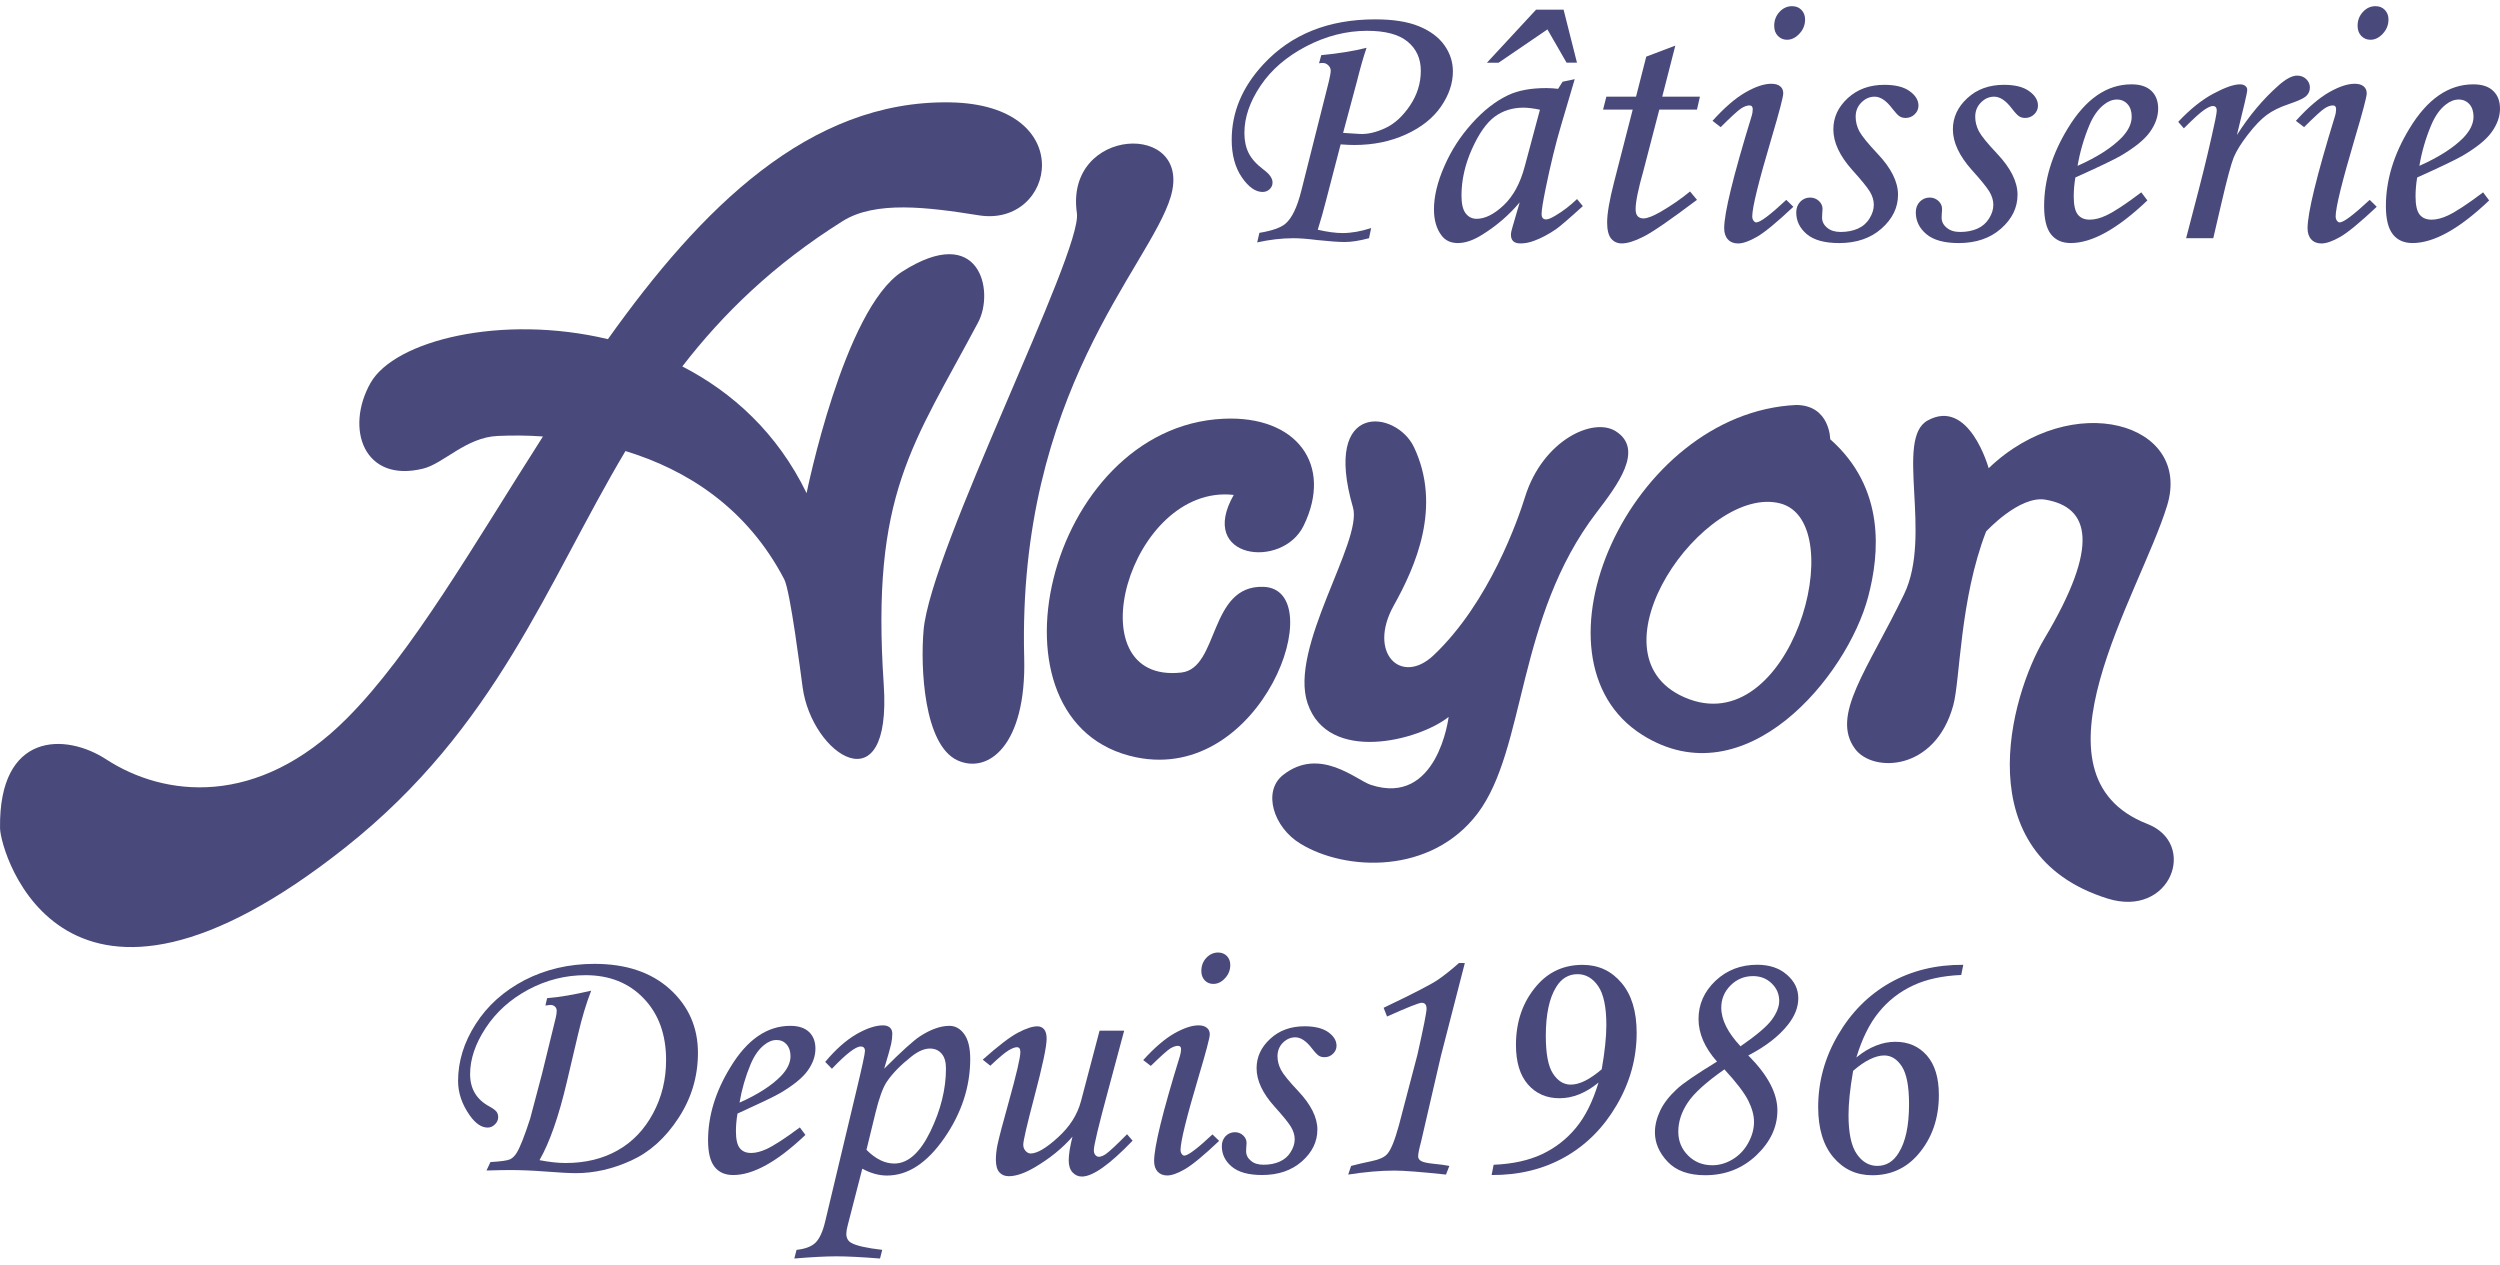 <?xml version="1.0" encoding="utf-8"?>
<!-- Generator: Adobe Illustrator 16.0.3, SVG Export Plug-In . SVG Version: 6.00 Build 0)  -->
<!DOCTYPE svg PUBLIC "-//W3C//DTD SVG 1.1//EN" "http://www.w3.org/Graphics/SVG/1.1/DTD/svg11.dtd">
<svg version="1.1" id="レイヤー_1" xmlns="http://www.w3.org/2000/svg" xmlns:xlink="http://www.w3.org/1999/xlink" x="0px"
	 y="0px" width="170px" height="86px" viewBox="0 0 170 86" enable-background="new 0 0 170 86" xml:space="preserve">
<g>
	<g>
		<path fill="#49497C" d="M79.603,13.397c1.563-5.188-7.229-4.825-6.375,1.101c0.387,2.639-9.947,22.825-10.424,28.352
			c-0.223,2.552,0.019,7.791,2.297,8.85c2.072,0.956,4.702-0.982,4.544-6.979C69.17,26.659,78.175,18.146,79.603,13.397z"/>
		<path fill="#49497C" d="M85.923,39.905c-3.737-0.14-3.011,5.537-5.591,5.828c-7.369,0.815-3.542-12.875,3.562-12.079
			c-2.49,4.36,3.297,5.073,4.75,2.099c2.027-4.148-0.467-7.511-5.444-7.279c-12.075,0.553-16.778,20.783-5.95,23.021
			C85.866,53.275,90.533,40.076,85.923,39.905z"/>
		<path fill="#49497C" d="M109.889,29.335c-1.547-1.002-4.978,0.609-6.179,4.434c-0.458,1.479-2.412,7.179-6.222,10.786
			c-2.206,2.094-4.504-0.154-2.721-3.364c1.51-2.701,3.289-6.751,1.383-10.785c-1.197-2.532-6.264-3.185-4.147,4.102
			c0.673,2.31-4.381,9.541-3.085,13.325c1.398,4.123,7.563,2.531,9.589,0.917c0,0-0.739,6.133-5.307,4.614
			c-0.97-0.32-3.466-2.63-5.956-0.661c-1.402,1.109-0.658,3.551,1.179,4.664c3.077,1.887,8.906,2.119,12.062-2.066
			c3.305-4.398,2.611-13.298,8.078-20.451C109.979,33,111.816,30.58,109.889,29.335z"/>
		<path fill="#49497C" d="M146.018,56.027c-8.527-3.338-0.508-15.589,1.346-21.646c1.729-5.631-6.473-7.972-12.135-2.542
			c0,0-1.322-4.799-4.144-3.249c-2.257,1.229,0.337,7.79-1.606,11.814c-2.488,5.166-5.011,8.24-3.338,10.515
			c1.196,1.637,5.459,1.549,6.685-2.972c0.471-1.742,0.437-7.176,2.229-11.806c0,0,2.264-2.465,4.036-2.163
			c3.021,0.516,3.714,3.104-0.059,9.427c-2.368,3.969-5.329,14.684,4.276,17.695C147.611,62.45,149.479,57.366,146.018,56.027z"/>
		<path fill="#49497C" d="M124.455,29.868c0,0-0.01-2.296-2.29-2.33c-11.354,0.514-18.728,17.248-10.485,22.438
			c7.012,4.405,13.93-3.99,15.357-9.399C127.807,37.658,128.229,33.209,124.455,29.868z M114.54,47.416
			c-6.792-2.975,1.399-14.553,6.537-13.178C125.938,35.544,121.75,50.578,114.54,47.416z"/>
		<path fill="#49497C" d="M66.513,21.922c1.127-2.117,0.125-6.835-5.164-3.451c-3.97,2.529-6.501,15.065-6.501,15.065
			c-1.983-4.089-5.042-6.863-8.451-8.619c2.758-3.569,6.182-6.918,10.903-9.881c2.232-1.401,5.771-0.951,9.257-0.395
			c5.217,0.842,6.894-7.537-1.961-7.68c-9.586-0.157-16.932,7.217-23.257,16.101c-7.216-1.721-14.513,0.083-16.148,2.987
			c-1.738,3.093-0.457,6.823,3.597,5.813c1.383-0.348,2.907-2.121,5.046-2.217c0.958-0.043,2.001-0.043,3.087,0.035
			c-4.702,7.36-8.936,14.765-13.324,19.16c-6.078,6.113-12.432,5.365-16.384,2.791c-2.766-1.798-7.304-1.865-7.211,4.68
			c0.023,1.679,4.333,16.5,23.508,1.293c10.247-8.131,13.651-17.9,19.021-26.933c4.165,1.27,8.255,3.848,10.798,8.723
			c0.41,0.788,1.111,6.348,1.247,7.327c0.617,4.633,6.081,8.232,5.518-0.168C59.215,33.551,62.077,30.275,66.513,21.922z"/>
	</g>
	<g>
		<path fill="#49497C" d="M37.087,68.376l0.117-0.501c0.846-0.066,1.846-0.241,2.997-0.51c-0.335,0.861-0.63,1.842-0.886,2.938
			l-0.768,3.262c-0.55,2.349-1.172,4.123-1.861,5.326c0.666,0.127,1.255,0.194,1.768,0.194c1.356,0,2.539-0.289,3.548-0.862
			c1.009-0.568,1.81-1.404,2.402-2.505c0.592-1.097,0.89-2.307,0.89-3.632c0-1.736-0.505-3.132-1.514-4.186
			c-1.01-1.061-2.332-1.588-3.962-1.588c-1.375,0-2.671,0.33-3.891,0.981c-1.22,0.656-2.185,1.521-2.895,2.601
			c-0.712,1.078-1.065,2.127-1.065,3.146c0,0.997,0.436,1.729,1.31,2.198c0.25,0.138,0.412,0.258,0.486,0.359
			c0.075,0.098,0.113,0.223,0.113,0.368c0,0.188-0.074,0.351-0.22,0.492c-0.144,0.146-0.31,0.218-0.499,0.218
			c-0.416,0-0.818-0.273-1.208-0.82c-0.535-0.758-0.8-1.539-0.8-2.345c0-1.331,0.397-2.632,1.196-3.872
			c0.798-1.255,1.907-2.244,3.331-2.992c1.423-0.73,3.006-1.104,4.749-1.104c2.147,0,3.856,0.573,5.127,1.721
			c1.271,1.153,1.908,2.596,1.908,4.33c0,1.611-0.444,3.094-1.33,4.441c-0.884,1.354-1.955,2.314-3.21,2.882
			c-1.254,0.573-2.507,0.858-3.757,0.858c-0.403,0-1.104-0.035-2.097-0.112c-0.84-0.065-1.636-0.099-2.389-0.099
			c-0.35,0-0.883,0.01-1.597,0.031l0.271-0.574c0.713-0.041,1.157-0.104,1.333-0.187c0.175-0.087,0.325-0.231,0.447-0.437
			c0.226-0.354,0.533-1.137,0.921-2.332l0.805-3.045l0.93-3.797c0.046-0.186,0.069-0.347,0.069-0.479
			c0-0.124-0.039-0.222-0.116-0.292c-0.078-0.08-0.186-0.116-0.327-0.116C37.36,68.34,37.25,68.355,37.087,68.376z"/>
		<path fill="#49497C" d="M54.389,76.664l0.379,0.51c-1.911,1.819-3.548,2.729-4.911,2.729c-0.554,0-0.978-0.188-1.27-0.563
			c-0.293-0.374-0.439-0.972-0.439-1.8c0-1.663,0.506-3.319,1.52-4.97c1.137-1.879,2.495-2.813,4.076-2.813
			c0.554,0,0.975,0.14,1.266,0.413c0.293,0.278,0.439,0.653,0.439,1.143c0,0.5-0.174,1-0.526,1.49
			c-0.349,0.491-0.976,0.998-1.878,1.53c-0.452,0.259-1.418,0.718-2.896,1.39c-0.07,0.42-0.106,0.822-0.106,1.199
			c0,0.555,0.088,0.934,0.264,1.155c0.176,0.221,0.431,0.325,0.767,0.325c0.32,0,0.671-0.092,1.054-0.269
			C52.645,77.893,53.396,77.402,54.389,76.664z M50.288,74.98c1.252-0.561,2.193-1.164,2.823-1.816
			c0.428-0.447,0.643-0.898,0.643-1.342c0-0.336-0.09-0.6-0.262-0.801c-0.178-0.198-0.403-0.301-0.683-0.301
			c-0.288,0-0.568,0.112-0.84,0.332c-0.368,0.288-0.674,0.723-0.923,1.305C50.688,73.217,50.436,74.093,50.288,74.98z"/>
		<path fill="#49497C" d="M56.571,72.675l-0.457-0.466c0.708-0.848,1.414-1.47,2.113-1.879c0.7-0.402,1.306-0.605,1.82-0.605
			c0.192,0,0.347,0.047,0.46,0.146c0.112,0.096,0.169,0.236,0.169,0.422c0,0.227-0.027,0.46-0.077,0.693
			c-0.051,0.236-0.208,0.799-0.475,1.685c1.191-1.19,2.002-1.922,2.438-2.206c0.73-0.472,1.397-0.708,2.003-0.708
			c0.396,0,0.731,0.187,1.001,0.562c0.271,0.373,0.409,0.938,0.409,1.688c0,1.886-0.586,3.681-1.761,5.378
			c-1.176,1.697-2.475,2.551-3.897,2.551c-0.559,0-1.12-0.158-1.681-0.465l-0.993,3.854c-0.062,0.23-0.093,0.422-0.093,0.572
			c0,0.283,0.111,0.49,0.327,0.612c0.337,0.198,1.041,0.357,2.115,0.481l-0.151,0.589c-1.254-0.099-2.24-0.149-2.956-0.149
			c-0.74,0-1.697,0.051-2.873,0.149l0.153-0.589c0.592-0.063,1.021-0.227,1.29-0.489c0.269-0.267,0.487-0.733,0.65-1.41l2.116-8.868
			c0.397-1.652,0.596-2.572,0.596-2.757c0-0.2-0.097-0.305-0.291-0.305C58.185,71.162,57.532,71.665,56.571,72.675z M58.92,78.188
			c0.613,0.621,1.245,0.932,1.892,0.932c0.934,0,1.752-0.736,2.458-2.189c0.704-1.457,1.056-2.884,1.056-4.269
			c0-0.451-0.098-0.785-0.298-1.015c-0.198-0.232-0.465-0.346-0.798-0.346c-0.375,0-0.794,0.18-1.261,0.549
			c-0.725,0.573-1.277,1.137-1.659,1.698c-0.272,0.401-0.528,1.106-0.772,2.103L58.92,78.188z"/>
		<path fill="#49497C" d="M74.77,70.087h1.673l-1.095,4.08c-0.643,2.374-0.967,3.722-0.967,4.047c0,0.142,0.037,0.259,0.107,0.332
			c0.068,0.075,0.147,0.115,0.231,0.115c0.132,0,0.287-0.06,0.465-0.177c0.254-0.178,0.739-0.629,1.455-1.356l0.377,0.438
			c-1.561,1.627-2.71,2.439-3.449,2.439c-0.249,0-0.46-0.094-0.634-0.283c-0.176-0.193-0.261-0.464-0.261-0.814
			c0-0.399,0.085-0.938,0.257-1.616c-0.693,0.795-1.55,1.487-2.572,2.088c-0.676,0.397-1.264,0.601-1.763,0.601
			c-0.272,0-0.486-0.092-0.641-0.269c-0.157-0.183-0.234-0.465-0.234-0.858c0-0.305,0.034-0.629,0.104-0.981
			c0.102-0.49,0.359-1.476,0.774-2.953c0.524-1.881,0.787-3.009,0.787-3.381c0-0.222-0.077-0.329-0.233-0.329
			c-0.139,0-0.331,0.072-0.572,0.216c-0.241,0.146-0.655,0.49-1.239,1.043l-0.516-0.413c1.044-0.929,1.84-1.539,2.388-1.83
			c0.549-0.291,0.993-0.437,1.327-0.437c0.187,0,0.339,0.067,0.456,0.2c0.119,0.142,0.175,0.354,0.175,0.642
			c0,0.537-0.281,1.858-0.84,3.968c-0.5,1.896-0.749,2.976-0.749,3.239c0,0.166,0.052,0.306,0.157,0.425
			c0.106,0.111,0.218,0.174,0.343,0.174c0.435,0,1.053-0.358,1.85-1.086c0.799-0.721,1.323-1.535,1.572-2.461L74.77,70.087z"/>
		<path fill="#49497C" d="M78.253,72.482l-0.515-0.396c0.775-0.854,1.483-1.458,2.123-1.819c0.642-0.36,1.186-0.543,1.635-0.543
			c0.249,0,0.437,0.057,0.569,0.166c0.133,0.107,0.2,0.258,0.2,0.444c0,0.228-0.253,1.183-0.757,2.872
			c-0.822,2.761-1.231,4.422-1.231,4.988c0,0.111,0.027,0.203,0.082,0.275c0.054,0.077,0.112,0.114,0.174,0.114
			c0.251,0,0.889-0.481,1.915-1.442l0.453,0.439c-1.063,1.009-1.843,1.646-2.331,1.926c-0.491,0.284-0.894,0.426-1.203,0.426
			c-0.273,0-0.487-0.091-0.647-0.259c-0.16-0.178-0.24-0.416-0.24-0.72c0-0.971,0.583-3.348,1.751-7.128
			c0.054-0.183,0.082-0.337,0.082-0.479c0-0.152-0.071-0.229-0.21-0.229c-0.155,0-0.331,0.063-0.529,0.182
			C79.375,71.424,78.937,71.818,78.253,72.482z M82.833,64.771c0.241,0,0.438,0.082,0.594,0.236c0.154,0.161,0.232,0.362,0.232,0.61
			c0,0.342-0.116,0.641-0.353,0.897c-0.24,0.264-0.504,0.392-0.801,0.392c-0.233,0-0.427-0.08-0.583-0.241
			c-0.153-0.166-0.231-0.377-0.231-0.641c0-0.346,0.112-0.646,0.338-0.889C82.253,64.896,82.522,64.771,82.833,64.771z"/>
		<path fill="#49497C" d="M88.715,69.787c0.689,0,1.229,0.134,1.605,0.398c0.375,0.269,0.564,0.578,0.564,0.924
			c0,0.213-0.08,0.392-0.238,0.545c-0.16,0.158-0.35,0.234-0.578,0.234c-0.146,0-0.275-0.029-0.387-0.099
			c-0.104-0.067-0.263-0.231-0.464-0.49c-0.382-0.505-0.761-0.761-1.134-0.761c-0.318,0-0.6,0.125-0.848,0.367
			c-0.243,0.248-0.365,0.553-0.365,0.921c0,0.315,0.08,0.626,0.236,0.924c0.154,0.298,0.545,0.78,1.18,1.451
			c0.861,0.916,1.296,1.787,1.296,2.608c0,0.828-0.351,1.543-1.05,2.164c-0.701,0.616-1.602,0.928-2.707,0.928
			c-0.925,0-1.613-0.191-2.064-0.569c-0.451-0.378-0.677-0.842-0.677-1.396c0-0.273,0.087-0.496,0.257-0.679
			c0.171-0.174,0.381-0.267,0.632-0.267c0.218,0,0.404,0.07,0.56,0.217c0.154,0.146,0.234,0.313,0.234,0.507
			c0,0.081-0.009,0.181-0.021,0.306c-0.007,0.102-0.01,0.19-0.01,0.258c0,0.26,0.108,0.475,0.325,0.654
			c0.21,0.184,0.495,0.27,0.86,0.27c0.42,0,0.785-0.072,1.104-0.215c0.317-0.146,0.565-0.356,0.744-0.652
			c0.181-0.288,0.271-0.577,0.271-0.868c0-0.278-0.087-0.557-0.254-0.841c-0.166-0.279-0.543-0.74-1.124-1.385
			c-0.811-0.905-1.214-1.768-1.214-2.605c0-0.759,0.307-1.426,0.923-1.992C86.986,70.07,87.768,69.787,88.715,69.787z"/>
		<path fill="#49497C" d="M99.214,65.482l0.394,0.006l-1.623,6.303l-1.354,5.85c-0.132,0.49-0.197,0.814-0.197,0.992
			c0,0.128,0.065,0.238,0.197,0.313c0.133,0.084,0.432,0.15,0.896,0.195c0.351,0.033,0.693,0.078,1.029,0.141l-0.229,0.589
			c-1.676-0.179-2.844-0.271-3.504-0.271c-0.967,0-2.016,0.094-3.145,0.271l0.198-0.589c0.405-0.106,0.869-0.217,1.392-0.325
			c0.513-0.103,0.862-0.259,1.051-0.472c0.257-0.268,0.522-0.924,0.805-1.957l1.264-4.819c0.411-1.833,0.618-2.873,0.618-3.114
			c0-0.275-0.112-0.406-0.339-0.406c-0.171,0-0.954,0.31-2.348,0.934l-0.233-0.594c2.022-0.963,3.261-1.604,3.714-1.92
			C98.252,66.296,98.723,65.917,99.214,65.482z"/>
		<path fill="#49497C" d="M101.43,79.902l0.137-0.698c1.293-0.052,2.39-0.296,3.293-0.72c0.899-0.426,1.668-1.021,2.305-1.793
			c0.633-0.762,1.146-1.791,1.533-3.077c-0.428,0.353-0.86,0.618-1.305,0.797c-0.442,0.181-0.895,0.269-1.351,0.269
			c-0.884,0-1.599-0.316-2.142-0.938c-0.545-0.626-0.815-1.525-0.815-2.687c0-1.6,0.47-2.937,1.41-4.027
			c0.815-0.951,1.858-1.418,3.126-1.418c1.072,0,1.952,0.408,2.641,1.225c0.688,0.811,1.031,1.947,1.031,3.396
			c0,1.721-0.447,3.35-1.346,4.894c-0.895,1.541-2.072,2.729-3.531,3.554C104.958,79.502,103.295,79.913,101.43,79.902z
			 M108.918,72.711c0.211-1.214,0.314-2.211,0.314-3.004c0-1.23-0.186-2.12-0.56-2.657c-0.373-0.539-0.841-0.807-1.401-0.807
			c-0.605,0-1.09,0.29-1.445,0.864c-0.477,0.762-0.711,1.873-0.711,3.341c0,1.206,0.162,2.062,0.488,2.558
			c0.328,0.5,0.729,0.748,1.203,0.748c0.303,0,0.629-0.087,0.979-0.262C108.135,73.316,108.516,73.057,108.918,72.711z"/>
		<path fill="#49497C" d="M118.884,71.771c1.32,1.32,1.979,2.565,1.979,3.733c0,1.128-0.473,2.146-1.428,3.054
			c-0.951,0.902-2.115,1.357-3.482,1.357c-1.121,0-1.973-0.305-2.551-0.914c-0.577-0.613-0.867-1.277-0.867-2.005
			c0-0.479,0.123-0.976,0.361-1.478c0.239-0.502,0.617-0.985,1.131-1.461c0.398-0.379,1.31-1,2.729-1.869
			c-0.835-0.941-1.256-1.908-1.256-2.895c0-1.009,0.388-1.87,1.157-2.602c0.771-0.726,1.716-1.088,2.837-1.088
			c0.825,0,1.497,0.223,2.014,0.677c0.521,0.448,0.776,0.981,0.776,1.598c0,0.614-0.236,1.218-0.711,1.812
			C120.956,70.471,120.057,71.162,118.884,71.771z M117.26,72.717c-1.244,0.872-2.078,1.627-2.498,2.268
			c-0.426,0.641-0.638,1.298-0.638,1.97c0,0.64,0.224,1.182,0.668,1.623c0.438,0.437,0.987,0.659,1.642,0.659
			c0.474,0,0.93-0.129,1.373-0.393c0.442-0.264,0.799-0.63,1.064-1.109c0.27-0.481,0.402-0.963,0.402-1.446
			c0-0.446-0.131-0.927-0.39-1.447C118.623,74.323,118.082,73.609,117.26,72.717z M118.355,71.148
			c1.09-0.752,1.804-1.358,2.134-1.813c0.331-0.455,0.497-0.881,0.497-1.279c0-0.461-0.17-0.854-0.51-1.183
			c-0.338-0.331-0.764-0.498-1.267-0.498c-0.601,0-1.11,0.214-1.53,0.63c-0.421,0.426-0.633,0.926-0.633,1.52
			C117.048,69.344,117.484,70.217,118.355,71.148z"/>
		<path fill="#49497C" d="M133.503,65.607l-0.14,0.691c-1.291,0.057-2.389,0.295-3.293,0.725c-0.901,0.422-1.672,1.021-2.303,1.797
			c-0.636,0.775-1.146,1.803-1.535,3.089c0.435-0.359,0.873-0.623,1.316-0.8c0.438-0.176,0.887-0.267,1.338-0.267
			c0.883,0,1.598,0.313,2.143,0.933c0.544,0.625,0.814,1.519,0.814,2.686c0,1.604-0.471,2.947-1.41,4.038
			c-0.813,0.944-1.856,1.418-3.123,1.418c-1.076,0-1.953-0.408-2.644-1.224c-0.688-0.818-1.03-1.955-1.03-3.41
			c0-1.725,0.446-3.359,1.344-4.896c0.896-1.541,2.074-2.724,3.531-3.554C129.973,66.007,131.635,65.596,133.503,65.607z
			 M126.012,72.818c-0.211,1.214-0.313,2.211-0.313,2.998c0,1.228,0.186,2.113,0.56,2.654c0.373,0.541,0.842,0.811,1.398,0.811
			c0.605,0,1.089-0.292,1.447-0.879c0.477-0.752,0.711-1.857,0.711-3.32c0-1.204-0.162-2.059-0.488-2.563
			c-0.325-0.502-0.727-0.748-1.201-0.748c-0.298,0-0.619,0.088-0.977,0.262C126.797,72.202,126.415,72.467,126.012,72.818z"/>
	</g>
	<g>
		<path fill="#49497C" d="M89.695,4.305l0.15-0.554c1.199-0.116,2.229-0.282,3.081-0.501c-0.202,0.585-0.422,1.349-0.657,2.291
			l-0.938,3.495l1.141,0.073c0.531,0.026,1.104-0.108,1.73-0.399c0.624-0.289,1.181-0.799,1.674-1.527
			c0.491-0.729,0.739-1.521,0.739-2.366c0-0.838-0.304-1.497-0.902-1.99c-0.598-0.491-1.514-0.732-2.745-0.732
			c-1.406,0-2.781,0.346-4.132,1.048c-1.346,0.699-2.386,1.594-3.118,2.684c-0.734,1.09-1.099,2.158-1.099,3.217
			c0,0.521,0.096,0.978,0.287,1.358c0.189,0.388,0.529,0.766,1.02,1.137c0.406,0.299,0.607,0.59,0.607,0.868
			c0,0.185-0.068,0.335-0.2,0.462c-0.13,0.121-0.291,0.185-0.475,0.185c-0.488,0-0.962-0.338-1.419-1.004
			c-0.454-0.67-0.684-1.518-0.684-2.544c0-1.878,0.721-3.594,2.158-5.137c1.887-2.036,4.421-3.052,7.598-3.052
			c1.207,0,2.199,0.152,2.973,0.468c0.771,0.316,1.354,0.75,1.74,1.299c0.383,0.54,0.573,1.135,0.573,1.771
			c0,0.815-0.271,1.61-0.81,2.392c-0.54,0.785-1.338,1.417-2.389,1.897c-1.054,0.479-2.22,0.716-3.504,0.716
			c-0.199,0-0.51-0.01-0.931-0.041l-1.004,3.859c-0.164,0.657-0.349,1.302-0.552,1.944c0.643,0.148,1.207,0.226,1.687,0.226
			c0.601,0,1.253-0.113,1.945-0.342l-0.146,0.693c-0.647,0.171-1.195,0.258-1.64,0.258c-0.431,0-1.058-0.046-1.888-0.134
			c-0.657-0.083-1.196-0.124-1.609-0.124c-0.801,0-1.626,0.098-2.467,0.285l0.15-0.65c0.857-0.141,1.445-0.349,1.758-0.61
			c0.447-0.374,0.81-1.123,1.091-2.249l1.875-7.438c0.083-0.352,0.126-0.598,0.126-0.74c0-0.132-0.059-0.252-0.164-0.354
			c-0.107-0.11-0.235-0.161-0.383-0.161C89.887,4.279,89.805,4.289,89.695,4.305z"/>
		<path fill="#49497C" d="M106.255,5.557l0.826-0.173l-0.927,3.138c-0.371,1.25-0.721,2.685-1.055,4.318
			c-0.178,0.883-0.271,1.451-0.271,1.711c0,0.247,0.105,0.369,0.309,0.369c0.135,0,0.342-0.083,0.631-0.258
			c0.51-0.299,1-0.675,1.469-1.126l0.396,0.479c-0.943,0.858-1.549,1.377-1.813,1.563c-0.527,0.361-1.037,0.629-1.514,0.8
			c-0.315,0.12-0.621,0.175-0.918,0.175c-0.216,0-0.379-0.051-0.484-0.147c-0.109-0.104-0.16-0.249-0.16-0.441
			c0-0.123,0.031-0.296,0.101-0.51l0.495-1.697c-0.715,0.854-1.559,1.585-2.542,2.197c-0.604,0.382-1.157,0.573-1.665,0.573
			c-0.479,0-0.848-0.17-1.104-0.511c-0.346-0.449-0.52-1.049-0.52-1.781c0-0.874,0.231-1.851,0.701-2.92
			c0.464-1.074,1.091-2.046,1.88-2.922c0.784-0.875,1.608-1.521,2.479-1.931c0.666-0.313,1.529-0.474,2.578-0.474
			c0.268,0,0.535,0.021,0.805,0.051L106.255,5.557z M104.716,7.462c-0.444-0.094-0.825-0.141-1.128-0.141
			c-0.744,0-1.396,0.208-1.949,0.614c-0.554,0.41-1.07,1.137-1.545,2.196s-0.713,2.114-0.713,3.168c0,0.563,0.094,0.966,0.286,1.21
			c0.188,0.246,0.437,0.37,0.74,0.37c0.573,0,1.188-0.305,1.839-0.919c0.654-0.614,1.135-1.499,1.438-2.651L104.716,7.462z
			 M104.452,0.658h1.872l0.91,3.605h-0.707L105.225,2l-3.32,2.264h-0.793L104.452,0.658z"/>
		<path fill="#49497C" d="M111.945,3.851l1.977-0.75l-0.89,3.473h2.563l-0.201,0.879h-2.561l-1.081,4.158
			c-0.354,1.25-0.53,2.117-0.53,2.608c0,0.222,0.047,0.387,0.143,0.486c0.095,0.098,0.226,0.148,0.392,0.148
			c0.257,0,0.649-0.154,1.181-0.459c0.692-0.401,1.358-0.858,1.984-1.373l0.473,0.567c-1.813,1.364-3.023,2.199-3.638,2.505
			c-0.612,0.312-1.104,0.459-1.475,0.459c-0.306,0-0.548-0.111-0.729-0.333c-0.179-0.224-0.268-0.59-0.268-1.092
			c0-0.598,0.156-1.509,0.47-2.733l1.269-4.942h-2.015l0.224-0.879h2.018L111.945,3.851z"/>
		<path fill="#49497C" d="M117.006,8.645l-0.556-0.428c0.823-0.911,1.579-1.56,2.259-1.944c0.68-0.389,1.26-0.577,1.74-0.577
			c0.262,0,0.466,0.057,0.605,0.176c0.143,0.112,0.207,0.272,0.207,0.475c0,0.238-0.266,1.254-0.8,3.055
			c-0.873,2.938-1.308,4.705-1.308,5.309c0,0.12,0.027,0.218,0.087,0.295c0.059,0.079,0.12,0.118,0.187,0.118
			c0.264,0,0.947-0.511,2.04-1.533l0.48,0.47c-1.13,1.069-1.962,1.75-2.48,2.045c-0.521,0.302-0.95,0.449-1.282,0.449
			c-0.289,0-0.519-0.091-0.687-0.274c-0.17-0.185-0.254-0.438-0.254-0.762c0-1.033,0.62-3.561,1.854-7.585
			c0.061-0.185,0.088-0.362,0.088-0.507c0-0.168-0.074-0.258-0.225-0.258c-0.164,0-0.35,0.066-0.559,0.201
			C118.193,7.502,117.729,7.926,117.006,8.645z M121.863,0.42c0.257,0,0.468,0.084,0.634,0.252c0.166,0.172,0.249,0.389,0.249,0.653
			c0,0.363-0.125,0.686-0.38,0.959c-0.255,0.278-0.535,0.42-0.853,0.42c-0.242,0-0.451-0.09-0.619-0.265
			c-0.166-0.171-0.248-0.398-0.248-0.682c0-0.372,0.121-0.688,0.359-0.946C121.246,0.55,121.533,0.42,121.863,0.42z"/>
		<path fill="#49497C" d="M128.146,5.768c0.735,0,1.304,0.139,1.705,0.427c0.401,0.285,0.605,0.615,0.605,0.988
			c0,0.227-0.087,0.424-0.257,0.589c-0.171,0.164-0.374,0.248-0.614,0.248c-0.158,0-0.297-0.036-0.41-0.108
			c-0.113-0.069-0.279-0.248-0.496-0.526c-0.406-0.543-0.806-0.812-1.203-0.812c-0.338,0-0.639,0.13-0.899,0.393
			c-0.261,0.258-0.392,0.583-0.392,0.97c0,0.338,0.082,0.667,0.248,0.988c0.168,0.313,0.582,0.831,1.252,1.539
			c0.922,0.977,1.381,1.899,1.381,2.779c0,0.874-0.377,1.643-1.121,2.299s-1.702,0.986-2.881,0.986
			c-0.984,0-1.719-0.201-2.198-0.603c-0.481-0.404-0.722-0.901-0.722-1.484c0-0.289,0.094-0.53,0.275-0.724
			c0.18-0.186,0.402-0.284,0.667-0.284c0.231,0,0.431,0.078,0.597,0.229c0.164,0.153,0.25,0.333,0.25,0.542
			c0,0.08-0.009,0.19-0.021,0.32c-0.009,0.107-0.011,0.195-0.011,0.273c0,0.27,0.117,0.501,0.348,0.691
			c0.225,0.189,0.529,0.285,0.916,0.285c0.445,0,0.837-0.079,1.175-0.228c0.343-0.154,0.606-0.389,0.793-0.699
			c0.189-0.307,0.286-0.612,0.286-0.917c0-0.302-0.087-0.595-0.266-0.895c-0.18-0.296-0.578-0.79-1.196-1.473
			c-0.858-0.96-1.289-1.881-1.289-2.764c0-0.812,0.325-1.521,0.979-2.123C126.307,6.066,127.135,5.768,128.146,5.768z"/>
		<path fill="#49497C" d="M136.271,5.768c0.74,0,1.309,0.139,1.707,0.427c0.404,0.285,0.604,0.615,0.604,0.988
			c0,0.227-0.085,0.424-0.255,0.589c-0.17,0.164-0.375,0.248-0.615,0.248c-0.156,0-0.293-0.036-0.406-0.108
			c-0.115-0.069-0.283-0.248-0.496-0.526c-0.408-0.543-0.807-0.812-1.207-0.812c-0.34,0-0.639,0.13-0.896,0.393
			c-0.26,0.258-0.392,0.583-0.392,0.97c0,0.338,0.082,0.667,0.248,0.988c0.164,0.313,0.582,0.831,1.254,1.539
			c0.916,0.977,1.375,1.899,1.375,2.779c0,0.874-0.375,1.643-1.118,2.299s-1.704,0.986-2.884,0.986
			c-0.979,0-1.715-0.201-2.193-0.603c-0.482-0.404-0.723-0.901-0.723-1.484c0-0.289,0.089-0.53,0.271-0.724
			c0.188-0.186,0.406-0.284,0.671-0.284c0.231,0,0.431,0.078,0.595,0.229c0.166,0.153,0.248,0.333,0.248,0.542
			c0,0.08-0.004,0.19-0.019,0.32c-0.006,0.107-0.011,0.195-0.011,0.273c0,0.27,0.115,0.501,0.348,0.691
			c0.225,0.189,0.527,0.285,0.915,0.285c0.445,0,0.84-0.079,1.177-0.228c0.338-0.154,0.604-0.389,0.793-0.699
			c0.191-0.307,0.285-0.612,0.285-0.917c0-0.302-0.09-0.595-0.265-0.895c-0.181-0.296-0.577-0.79-1.196-1.473
			c-0.857-0.96-1.29-1.881-1.29-2.764c0-0.812,0.328-1.521,0.981-2.123C134.432,6.066,135.264,5.768,136.271,5.768z"/>
		<path fill="#49497C" d="M150.503,16.197h-1.847l0.869-3.337c0.424-1.639,0.793-3.192,1.105-4.666
			c0.074-0.364,0.11-0.595,0.11-0.68c0-0.204-0.091-0.305-0.273-0.305c-0.126,0-0.313,0.085-0.571,0.256
			c-0.26,0.171-0.724,0.59-1.394,1.261l-0.384-0.439c0.797-0.852,1.589-1.488,2.383-1.915c0.793-0.425,1.396-0.637,1.821-0.637
			c0.151,0,0.27,0.036,0.358,0.109c0.086,0.065,0.131,0.155,0.131,0.263s-0.056,0.393-0.166,0.858l-0.535,2.217
			c0.834-1.318,1.777-2.44,2.826-3.368c0.504-0.451,0.933-0.673,1.269-0.673c0.248,0,0.458,0.084,0.622,0.242
			c0.164,0.161,0.245,0.352,0.245,0.563c0,0.228-0.078,0.418-0.24,0.574c-0.159,0.161-0.562,0.347-1.206,0.563
			c-0.615,0.205-1.113,0.455-1.497,0.74c-0.387,0.288-0.807,0.728-1.267,1.321c-0.459,0.59-0.779,1.11-0.967,1.554
			c-0.18,0.448-0.457,1.474-0.832,3.091L150.503,16.197z"/>
		<path fill="#49497C" d="M156.677,8.645l-0.558-0.428c0.826-0.911,1.583-1.56,2.261-1.944c0.681-0.389,1.261-0.577,1.739-0.577
			c0.268,0,0.466,0.057,0.607,0.176c0.14,0.112,0.211,0.272,0.211,0.475c0,0.238-0.269,1.254-0.806,3.055
			c-0.868,2.938-1.306,4.705-1.306,5.309c0,0.12,0.029,0.218,0.085,0.295c0.058,0.079,0.122,0.118,0.188,0.118
			c0.265,0,0.942-0.511,2.041-1.533l0.479,0.47c-1.136,1.069-1.963,1.75-2.479,2.045c-0.524,0.302-0.951,0.449-1.283,0.449
			c-0.287,0-0.521-0.091-0.688-0.274c-0.171-0.185-0.254-0.438-0.254-0.762c0-1.033,0.617-3.561,1.853-7.585
			c0.062-0.185,0.088-0.362,0.088-0.507c0-0.168-0.071-0.258-0.219-0.258c-0.166,0-0.353,0.066-0.562,0.201
			C157.866,7.502,157.396,7.926,156.677,8.645z M161.535,0.42c0.257,0,0.467,0.084,0.632,0.252c0.166,0.172,0.25,0.389,0.25,0.653
			c0,0.363-0.128,0.686-0.378,0.959c-0.255,0.278-0.536,0.42-0.848,0.42c-0.254,0-0.459-0.09-0.629-0.265
			c-0.16-0.171-0.246-0.398-0.246-0.682c0-0.372,0.121-0.688,0.363-0.946C160.917,0.55,161.202,0.42,161.535,0.42z"/>
		<path fill="#49497C" d="M168.85,13.079l0.412,0.55c-2.027,1.934-3.764,2.898-5.207,2.898c-0.586,0-1.037-0.201-1.345-0.599
			c-0.312-0.398-0.469-1.034-0.469-1.913c0-1.77,0.539-3.532,1.612-5.289c1.211-1.994,2.652-2.991,4.334-2.991
			c0.588,0,1.035,0.145,1.344,0.439C169.846,6.47,170,6.872,170,7.389c0,0.533-0.188,1.063-0.561,1.586
			c-0.371,0.523-1.039,1.06-1.998,1.623c-0.477,0.273-1.502,0.764-3.074,1.472c-0.074,0.456-0.11,0.879-0.11,1.287
			c0,0.591,0.095,1.001,0.276,1.233c0.188,0.234,0.458,0.347,0.814,0.347c0.336,0,0.705-0.093,1.112-0.284
			C167.004,14.395,167.803,13.873,168.85,13.079z M164.518,11.278c1.33-0.594,2.33-1.234,3.002-1.921
			c0.451-0.475,0.679-0.951,0.679-1.422c0-0.355-0.093-0.641-0.275-0.846c-0.19-0.211-0.432-0.321-0.729-0.321
			c-0.305,0-0.604,0.119-0.895,0.352c-0.387,0.305-0.715,0.765-0.977,1.385C164.939,9.414,164.675,10.339,164.518,11.278z"/>
		<path fill="#49497C" d="M145.607,13.079l0.414,0.55c-2.027,1.934-3.764,2.898-5.209,2.898c-0.586,0-1.039-0.201-1.348-0.599
			c-0.311-0.398-0.464-1.034-0.464-1.913c0-1.77,0.54-3.532,1.612-5.289c1.209-1.994,2.652-2.991,4.33-2.991
			c0.589,0,1.037,0.145,1.347,0.439c0.312,0.295,0.466,0.697,0.466,1.214c0,0.533-0.186,1.063-0.559,1.586
			c-0.372,0.523-1.037,1.06-1.997,1.623c-0.478,0.273-1.503,0.764-3.076,1.472c-0.072,0.456-0.11,0.879-0.11,1.287
			c0,0.591,0.094,1.001,0.277,1.233c0.186,0.234,0.454,0.347,0.813,0.347c0.34,0,0.711-0.093,1.114-0.284
			C143.766,14.395,144.563,13.873,145.607,13.079z M141.275,11.278c1.332-0.594,2.33-1.234,3-1.921
			c0.455-0.475,0.68-0.951,0.68-1.422c0-0.355-0.092-0.641-0.275-0.846c-0.188-0.211-0.432-0.321-0.729-0.321
			c-0.305,0-0.604,0.119-0.891,0.352c-0.39,0.305-0.717,0.765-0.98,1.385C141.702,9.414,141.434,10.339,141.275,11.278z"/>
	</g>
</g>
</svg>
